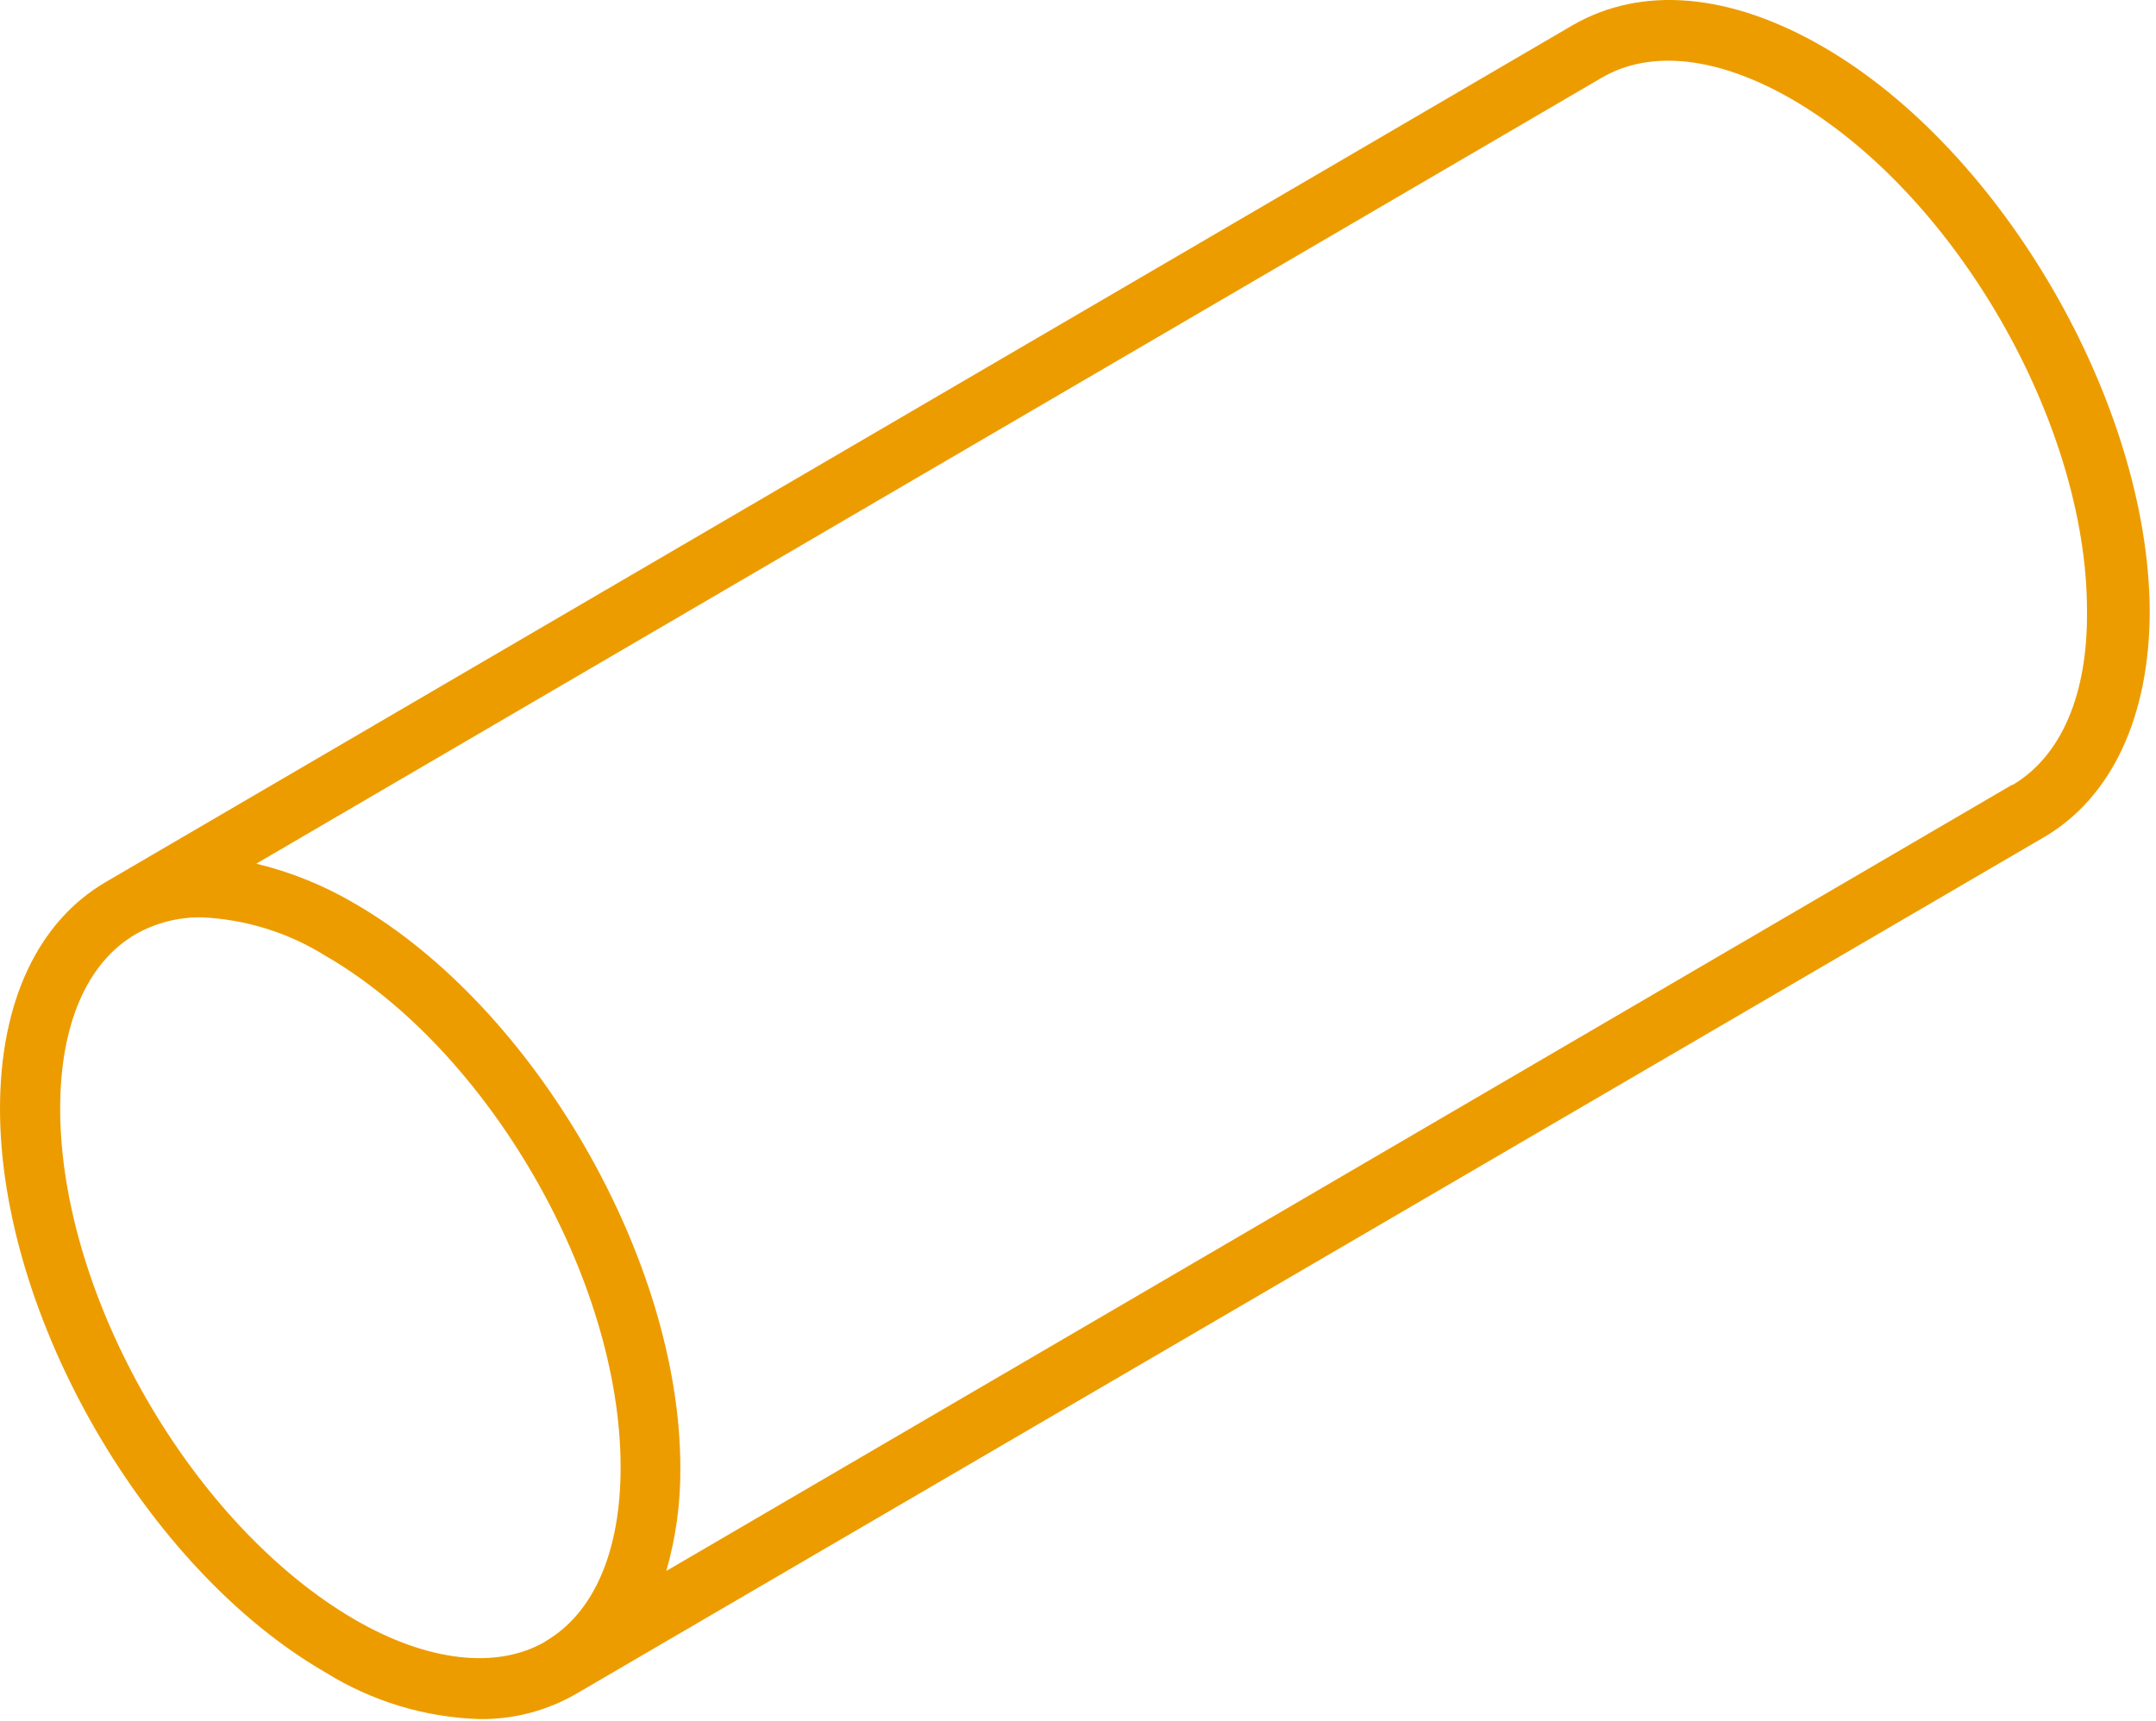 <?xml version="1.0" encoding="UTF-8"?> <svg xmlns="http://www.w3.org/2000/svg" width="124" height="99" viewBox="0 0 124 99" fill="none"> <path d="M104.84 2.686C99.484 -0.41 94.406 -0.845 90.432 1.46L6.087 50.736C2.183 53.015 0 57.641 0 63.78C0 75.71 8.4 90.257 18.73 96.213C21.391 97.868 24.441 98.792 27.573 98.891C29.525 98.918 31.448 98.416 33.138 97.439V97.439L117.553 48.163C121.457 45.884 123.64 41.206 123.64 35.12C123.561 23.198 115.162 8.642 104.84 2.686ZM31.364 94.431C28.599 96.048 24.608 95.596 20.452 93.196C11.087 87.787 3.461 74.588 3.461 63.771C3.461 58.936 5 55.371 7.808 53.736C8.967 53.083 10.278 52.749 11.608 52.771C14.127 52.884 16.574 53.645 18.712 54.98C28.077 60.388 35.694 73.588 35.694 84.405C35.694 89.24 34.164 92.805 31.347 94.431H31.364ZM115.709 45.154L38.321 90.37C38.877 88.437 39.149 86.434 39.129 84.422C39.129 72.492 30.73 57.945 20.408 51.98C18.643 50.938 16.732 50.164 14.739 49.684L92.128 4.468C94.945 2.825 98.823 3.268 103.049 5.703C112.414 11.112 120.031 24.311 120.031 35.128C120.083 39.963 118.544 43.502 115.753 45.154H115.709Z" fill="#ED9C00"></path> </svg> 